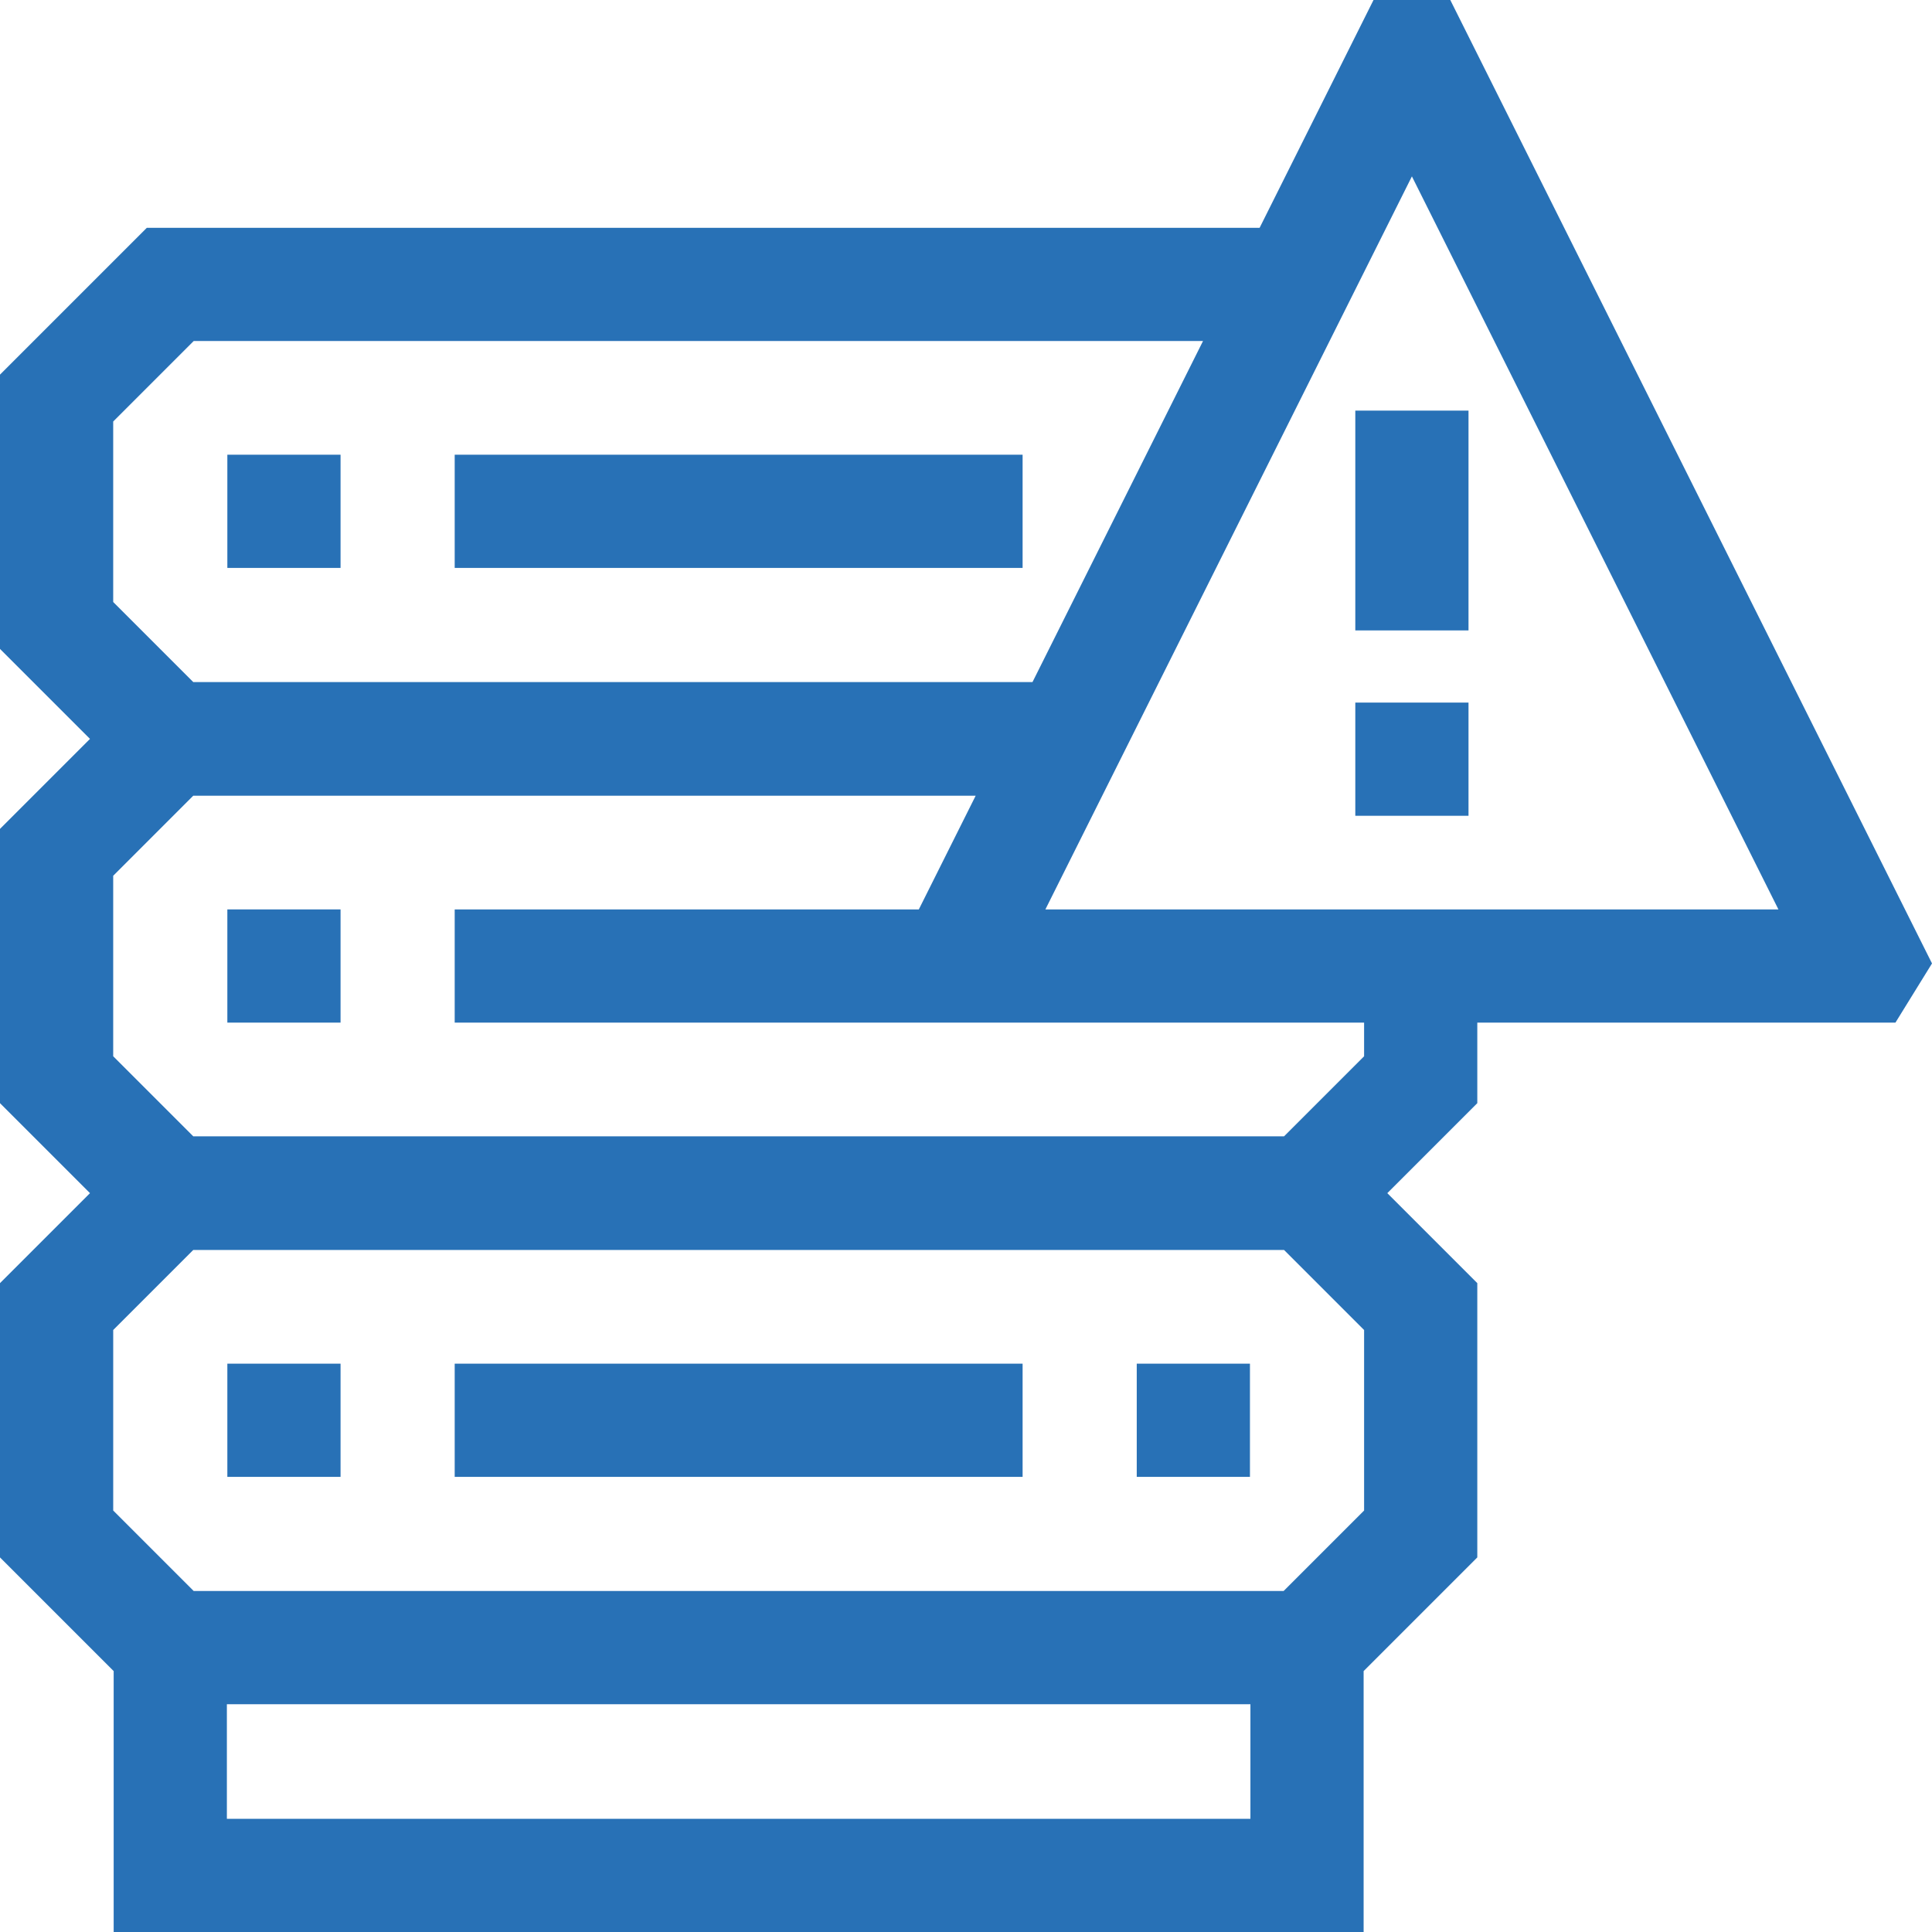 <?xml version="1.0"?>
<svg xmlns="http://www.w3.org/2000/svg" xmlns:xlink="http://www.w3.org/1999/xlink" xmlns:svgjs="http://svgjs.com/svgjs" version="1.1" width="512" height="512" x="0" y="0" viewBox="0 0 512 512" style="enable-background:new 0 0 512 512" xml:space="preserve" class=""><g><g xmlns="http://www.w3.org/2000/svg"><path d="m60.25 361.386h30v30h-30z" fill="#2871b6" data-original="#000000" class=""/><path d="m120.5 361.386h150.5v30h-150.5z" fill="#2871b6" data-original="#000000" class=""/><path d="m60.25 241.004h30v30h-30z" fill="#2871b6" data-original="#000000" class=""/><path d="m60.25 120.504h30v30h-30z" fill="#2871b6" data-original="#000000" class=""/><path d="m120.5 120.504h150.5v30h-150.5z" fill="#2871b6" data-original="#000000" class=""/><path d="m301.25 361.386h30v30h-30z" fill="#2871b6" data-original="#000000" class=""/><path d="m512 255.323-127.659-255.323h-20.343l-30.186 60.373h-294.905l-38.907 38.907v72.687l23.848 23.847-23.848 23.847v72.687l23.848 23.847-23.848 23.847v72.687l30.125 30.125v69.146h331.25v-69.146l30.125-30.125v-72.687l-23.848-23.847 23.848-23.847v-21.339h110.809zm-482-143.616 21.333-21.333h267.479l-45.19 90.381h-222.408l-21.214-21.215zm30.125 370.293v-30.364h271.25v30.364zm301.375-81.698-21.333 21.333h-288.834l-21.333-21.333v-47.833l21.214-21.215h289.071l21.214 21.215v47.833zm0-120.381-21.214 21.215h-289.072l-21.214-21.215v-47.833l21.214-21.215h207.349l-15.065 30.131h-122.998v30l241 .004zm-84.464-38.912 97.133-194.269 97.134 194.269z" fill="#2871b6" data-original="#000000" class=""/><path d="m359.17 186.192h30v30h-30z" fill="#2871b6" data-original="#000000" class=""/><path d="m359.17 108.817h30v58.25h-30z" fill="#2871b6" data-original="#000000" class=""/></g></g></svg>
